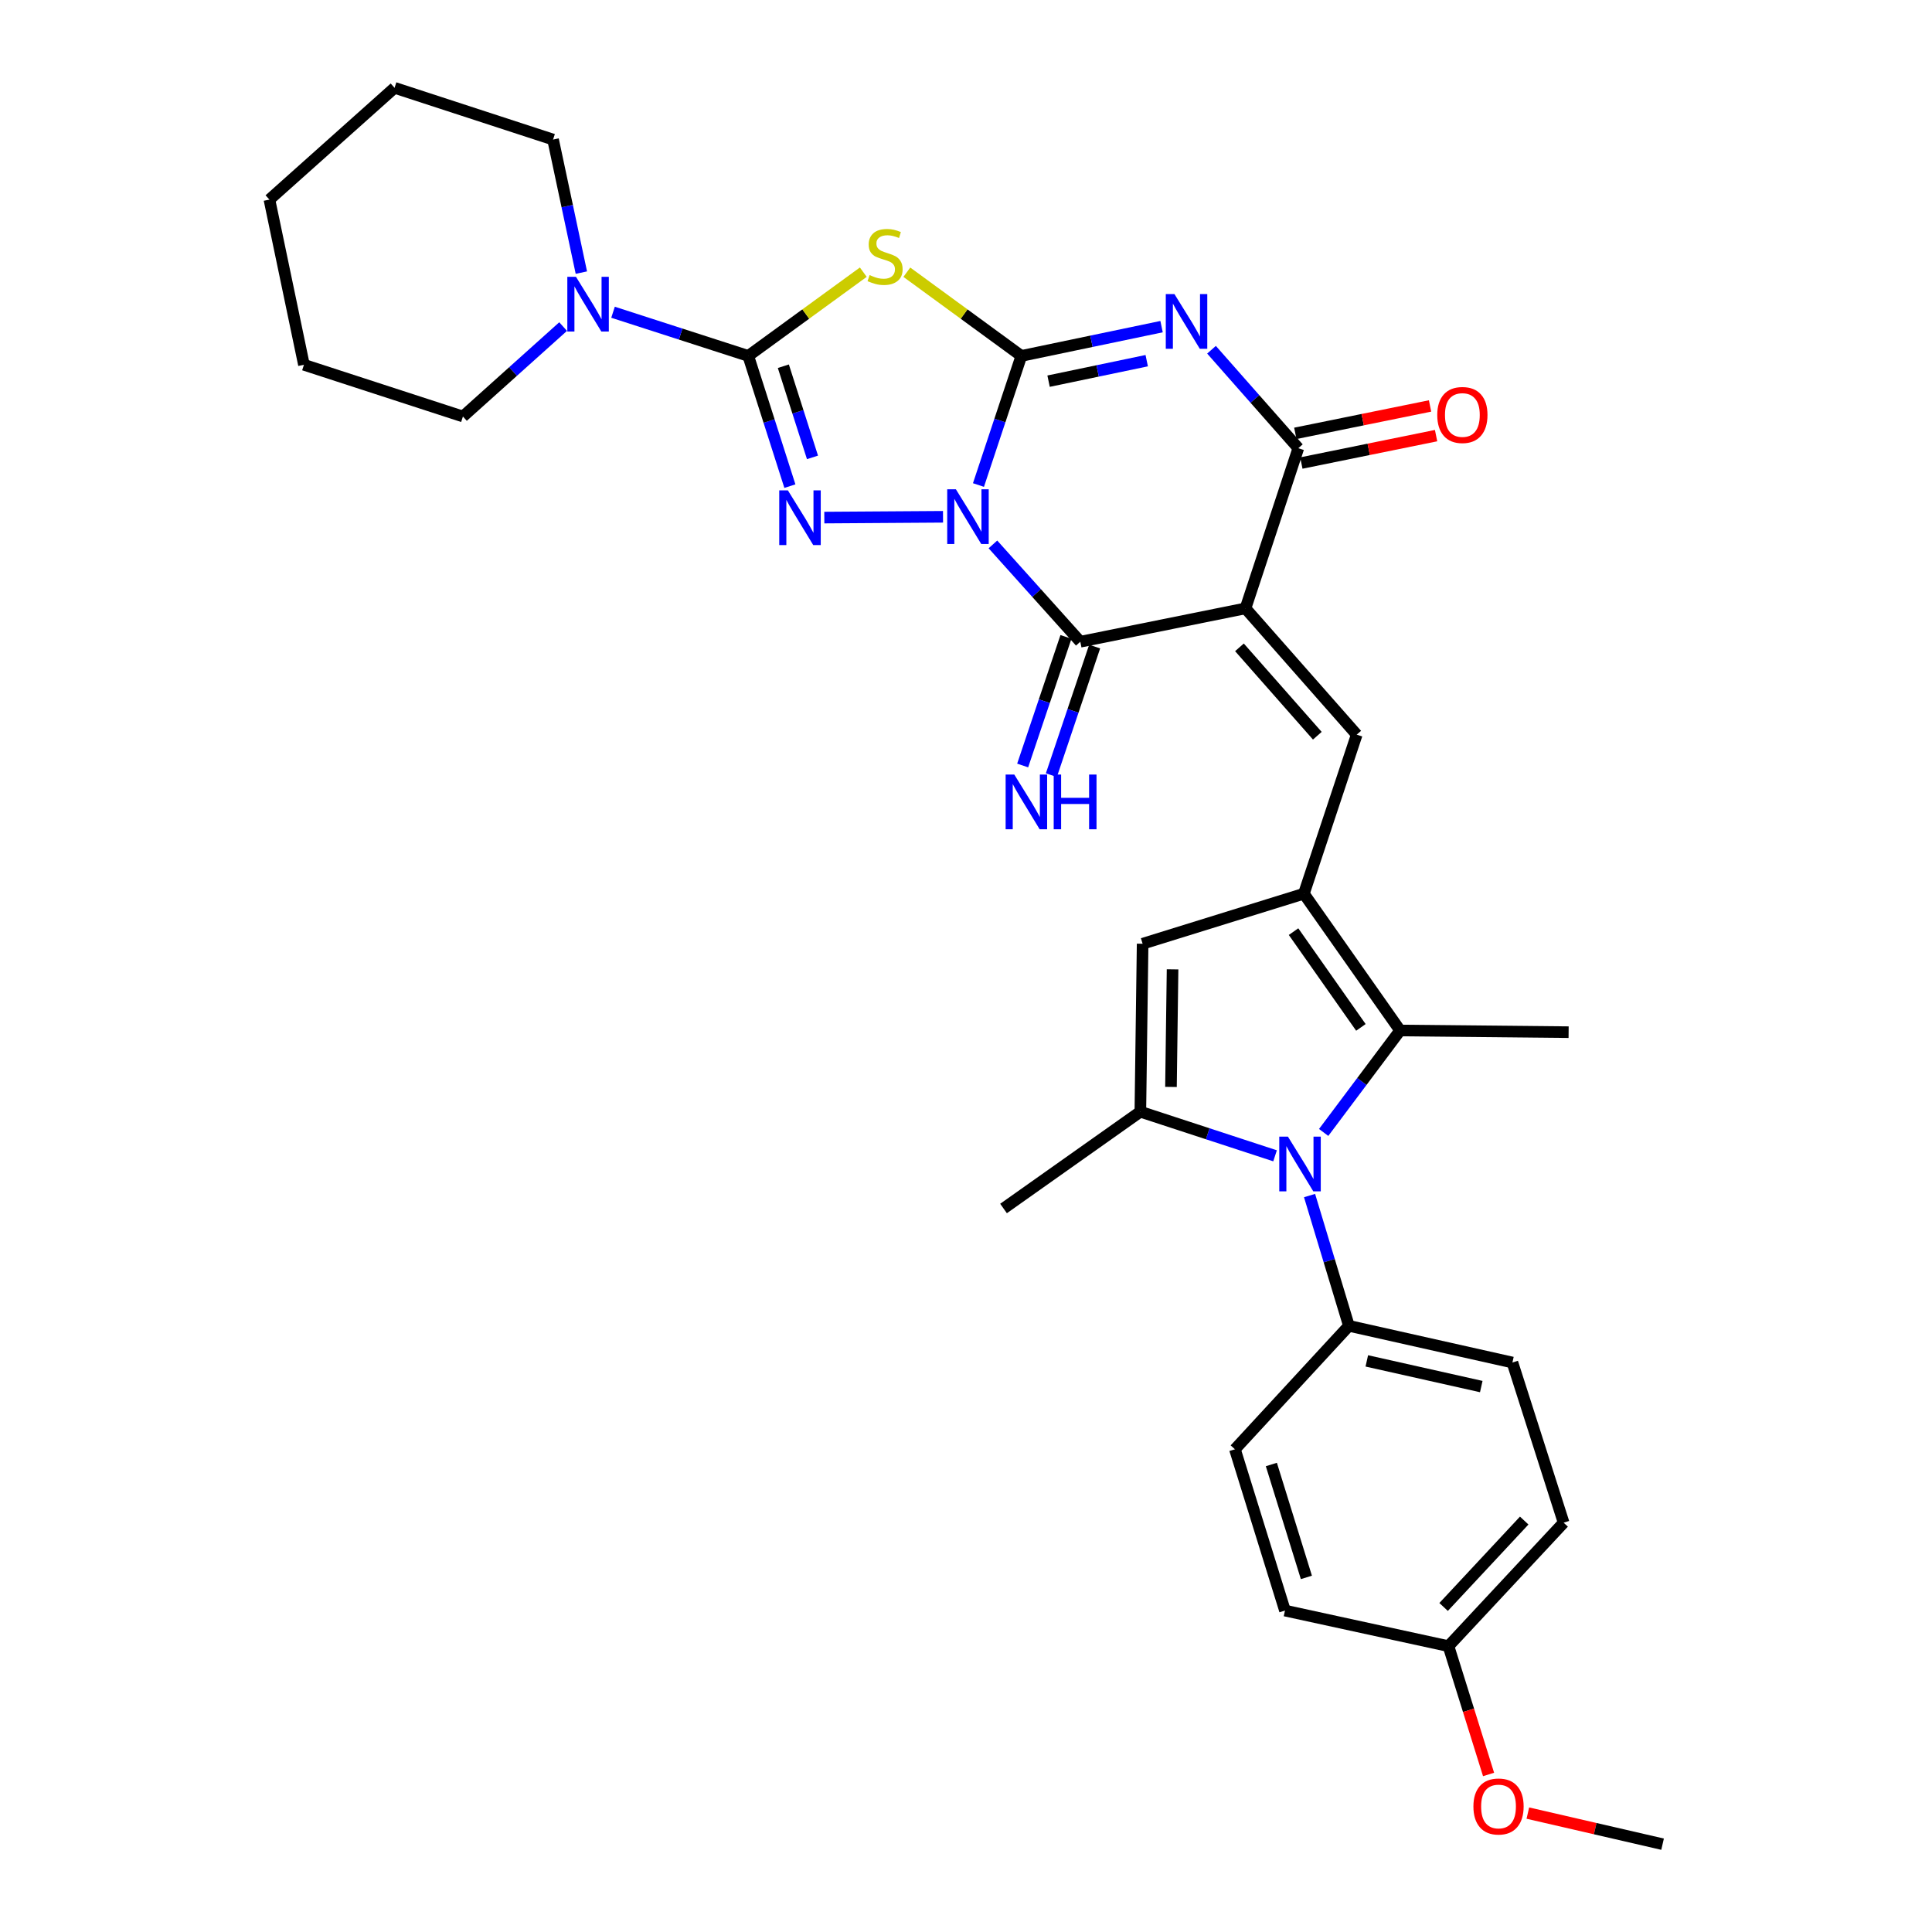<?xml version='1.0' encoding='iso-8859-1'?>
<svg version='1.1' baseProfile='full'
              xmlns='http://www.w3.org/2000/svg'
                      xmlns:rdkit='http://www.rdkit.org/xml'
                      xmlns:xlink='http://www.w3.org/1999/xlink'
                  xml:space='preserve'
width='1000px' height='1000px' viewBox='0 0 1000 1000'>
<!-- END OF HEADER -->
<rect style='opacity:1.0;fill:#FFFFFF;stroke:none' width='1000' height='1000' x='0' y='0'> </rect>
<path class='bond-0' d='M 506.45,251.051 L 517.55,217.636' style='fill:none;fill-rule:evenodd;stroke:#0000FF;stroke-width:6px;stroke-linecap:butt;stroke-linejoin:miter;stroke-opacity:1' />
<path class='bond-0' d='M 517.55,217.636 L 528.65,184.221' style='fill:none;fill-rule:evenodd;stroke:#000000;stroke-width:6px;stroke-linecap:butt;stroke-linejoin:miter;stroke-opacity:1' />
<path class='bond-3' d='M 488.105,267.489 L 426.666,267.901' style='fill:none;fill-rule:evenodd;stroke:#0000FF;stroke-width:6px;stroke-linecap:butt;stroke-linejoin:miter;stroke-opacity:1' />
<path class='bond-4' d='M 513.935,281.786 L 536.549,306.971' style='fill:none;fill-rule:evenodd;stroke:#0000FF;stroke-width:6px;stroke-linecap:butt;stroke-linejoin:miter;stroke-opacity:1' />
<path class='bond-4' d='M 536.549,306.971 L 559.164,332.157' style='fill:none;fill-rule:evenodd;stroke:#000000;stroke-width:6px;stroke-linecap:butt;stroke-linejoin:miter;stroke-opacity:1' />
<path class='bond-2' d='M 528.65,184.221 L 564.937,176.644' style='fill:none;fill-rule:evenodd;stroke:#000000;stroke-width:6px;stroke-linecap:butt;stroke-linejoin:miter;stroke-opacity:1' />
<path class='bond-2' d='M 564.937,176.644 L 601.224,169.067' style='fill:none;fill-rule:evenodd;stroke:#0000FF;stroke-width:6px;stroke-linecap:butt;stroke-linejoin:miter;stroke-opacity:1' />
<path class='bond-2' d='M 542.74,197.292 L 568.141,191.988' style='fill:none;fill-rule:evenodd;stroke:#000000;stroke-width:6px;stroke-linecap:butt;stroke-linejoin:miter;stroke-opacity:1' />
<path class='bond-2' d='M 568.141,191.988 L 593.542,186.684' style='fill:none;fill-rule:evenodd;stroke:#0000FF;stroke-width:6px;stroke-linecap:butt;stroke-linejoin:miter;stroke-opacity:1' />
<path class='bond-6' d='M 528.65,184.221 L 499.014,162.561' style='fill:none;fill-rule:evenodd;stroke:#000000;stroke-width:6px;stroke-linecap:butt;stroke-linejoin:miter;stroke-opacity:1' />
<path class='bond-6' d='M 499.014,162.561 L 469.377,140.9' style='fill:none;fill-rule:evenodd;stroke:#CCCC00;stroke-width:6px;stroke-linecap:butt;stroke-linejoin:miter;stroke-opacity:1' />
<path class='bond-1' d='M 644.662,314.897 L 559.164,332.157' style='fill:none;fill-rule:evenodd;stroke:#000000;stroke-width:6px;stroke-linecap:butt;stroke-linejoin:miter;stroke-opacity:1' />
<path class='bond-7' d='M 644.662,314.897 L 672.014,231.986' style='fill:none;fill-rule:evenodd;stroke:#000000;stroke-width:6px;stroke-linecap:butt;stroke-linejoin:miter;stroke-opacity:1' />
<path class='bond-10' d='M 644.662,314.897 L 702.241,380.253' style='fill:none;fill-rule:evenodd;stroke:#000000;stroke-width:6px;stroke-linecap:butt;stroke-linejoin:miter;stroke-opacity:1' />
<path class='bond-10' d='M 641.537,335.062 L 681.843,380.811' style='fill:none;fill-rule:evenodd;stroke:#000000;stroke-width:6px;stroke-linecap:butt;stroke-linejoin:miter;stroke-opacity:1' />
<path class='bond-33' d='M 627.075,181.027 L 649.545,206.507' style='fill:none;fill-rule:evenodd;stroke:#0000FF;stroke-width:6px;stroke-linecap:butt;stroke-linejoin:miter;stroke-opacity:1' />
<path class='bond-33' d='M 649.545,206.507 L 672.014,231.986' style='fill:none;fill-rule:evenodd;stroke:#000000;stroke-width:6px;stroke-linecap:butt;stroke-linejoin:miter;stroke-opacity:1' />
<path class='bond-5' d='M 408.846,251.627 L 398.072,217.924' style='fill:none;fill-rule:evenodd;stroke:#0000FF;stroke-width:6px;stroke-linecap:butt;stroke-linejoin:miter;stroke-opacity:1' />
<path class='bond-5' d='M 398.072,217.924 L 387.298,184.221' style='fill:none;fill-rule:evenodd;stroke:#000000;stroke-width:6px;stroke-linecap:butt;stroke-linejoin:miter;stroke-opacity:1' />
<path class='bond-5' d='M 420.544,236.743 L 413.002,213.151' style='fill:none;fill-rule:evenodd;stroke:#0000FF;stroke-width:6px;stroke-linecap:butt;stroke-linejoin:miter;stroke-opacity:1' />
<path class='bond-5' d='M 413.002,213.151 L 405.46,189.559' style='fill:none;fill-rule:evenodd;stroke:#000000;stroke-width:6px;stroke-linecap:butt;stroke-linejoin:miter;stroke-opacity:1' />
<path class='bond-15' d='M 551.736,329.656 L 540.533,362.939' style='fill:none;fill-rule:evenodd;stroke:#000000;stroke-width:6px;stroke-linecap:butt;stroke-linejoin:miter;stroke-opacity:1' />
<path class='bond-15' d='M 540.533,362.939 L 529.329,396.221' style='fill:none;fill-rule:evenodd;stroke:#0000FF;stroke-width:6px;stroke-linecap:butt;stroke-linejoin:miter;stroke-opacity:1' />
<path class='bond-15' d='M 566.592,334.657 L 555.388,367.939' style='fill:none;fill-rule:evenodd;stroke:#000000;stroke-width:6px;stroke-linecap:butt;stroke-linejoin:miter;stroke-opacity:1' />
<path class='bond-15' d='M 555.388,367.939 L 544.185,401.222' style='fill:none;fill-rule:evenodd;stroke:#0000FF;stroke-width:6px;stroke-linecap:butt;stroke-linejoin:miter;stroke-opacity:1' />
<path class='bond-14' d='M 387.298,184.221 L 352.301,172.918' style='fill:none;fill-rule:evenodd;stroke:#000000;stroke-width:6px;stroke-linecap:butt;stroke-linejoin:miter;stroke-opacity:1' />
<path class='bond-14' d='M 352.301,172.918 L 317.304,161.615' style='fill:none;fill-rule:evenodd;stroke:#0000FF;stroke-width:6px;stroke-linecap:butt;stroke-linejoin:miter;stroke-opacity:1' />
<path class='bond-32' d='M 387.298,184.221 L 417.071,162.546' style='fill:none;fill-rule:evenodd;stroke:#000000;stroke-width:6px;stroke-linecap:butt;stroke-linejoin:miter;stroke-opacity:1' />
<path class='bond-32' d='M 417.071,162.546 L 446.843,140.872' style='fill:none;fill-rule:evenodd;stroke:#CCCC00;stroke-width:6px;stroke-linecap:butt;stroke-linejoin:miter;stroke-opacity:1' />
<path class='bond-17' d='M 673.576,239.666 L 708.446,232.574' style='fill:none;fill-rule:evenodd;stroke:#000000;stroke-width:6px;stroke-linecap:butt;stroke-linejoin:miter;stroke-opacity:1' />
<path class='bond-17' d='M 708.446,232.574 L 743.316,225.482' style='fill:none;fill-rule:evenodd;stroke:#FF0000;stroke-width:6px;stroke-linecap:butt;stroke-linejoin:miter;stroke-opacity:1' />
<path class='bond-17' d='M 670.452,224.305 L 705.322,217.213' style='fill:none;fill-rule:evenodd;stroke:#000000;stroke-width:6px;stroke-linecap:butt;stroke-linejoin:miter;stroke-opacity:1' />
<path class='bond-17' d='M 705.322,217.213 L 740.192,210.121' style='fill:none;fill-rule:evenodd;stroke:#FF0000;stroke-width:6px;stroke-linecap:butt;stroke-linejoin:miter;stroke-opacity:1' />
<path class='bond-8' d='M 674.888,462.572 L 702.241,380.253' style='fill:none;fill-rule:evenodd;stroke:#000000;stroke-width:6px;stroke-linecap:butt;stroke-linejoin:miter;stroke-opacity:1' />
<path class='bond-12' d='M 674.888,462.572 L 724.691,533.379' style='fill:none;fill-rule:evenodd;stroke:#000000;stroke-width:6px;stroke-linecap:butt;stroke-linejoin:miter;stroke-opacity:1' />
<path class='bond-12' d='M 669.537,482.211 L 704.399,531.776' style='fill:none;fill-rule:evenodd;stroke:#000000;stroke-width:6px;stroke-linecap:butt;stroke-linejoin:miter;stroke-opacity:1' />
<path class='bond-13' d='M 674.888,462.572 L 591.419,488.479' style='fill:none;fill-rule:evenodd;stroke:#000000;stroke-width:6px;stroke-linecap:butt;stroke-linejoin:miter;stroke-opacity:1' />
<path class='bond-9' d='M 685.121,586.151 L 704.906,559.765' style='fill:none;fill-rule:evenodd;stroke:#0000FF;stroke-width:6px;stroke-linecap:butt;stroke-linejoin:miter;stroke-opacity:1' />
<path class='bond-9' d='M 704.906,559.765 L 724.691,533.379' style='fill:none;fill-rule:evenodd;stroke:#000000;stroke-width:6px;stroke-linecap:butt;stroke-linejoin:miter;stroke-opacity:1' />
<path class='bond-16' d='M 677.823,618.818 L 688.007,652.535' style='fill:none;fill-rule:evenodd;stroke:#0000FF;stroke-width:6px;stroke-linecap:butt;stroke-linejoin:miter;stroke-opacity:1' />
<path class='bond-16' d='M 688.007,652.535 L 698.191,686.252' style='fill:none;fill-rule:evenodd;stroke:#000000;stroke-width:6px;stroke-linecap:butt;stroke-linejoin:miter;stroke-opacity:1' />
<path class='bond-34' d='M 659.971,598.244 L 625.108,586.833' style='fill:none;fill-rule:evenodd;stroke:#0000FF;stroke-width:6px;stroke-linecap:butt;stroke-linejoin:miter;stroke-opacity:1' />
<path class='bond-34' d='M 625.108,586.833 L 590.244,575.422' style='fill:none;fill-rule:evenodd;stroke:#000000;stroke-width:6px;stroke-linecap:butt;stroke-linejoin:miter;stroke-opacity:1' />
<path class='bond-11' d='M 590.244,575.422 L 591.419,488.479' style='fill:none;fill-rule:evenodd;stroke:#000000;stroke-width:6px;stroke-linecap:butt;stroke-linejoin:miter;stroke-opacity:1' />
<path class='bond-11' d='M 606.094,562.593 L 606.917,501.732' style='fill:none;fill-rule:evenodd;stroke:#000000;stroke-width:6px;stroke-linecap:butt;stroke-linejoin:miter;stroke-opacity:1' />
<path class='bond-20' d='M 590.244,575.422 L 519.428,625.512' style='fill:none;fill-rule:evenodd;stroke:#000000;stroke-width:6px;stroke-linecap:butt;stroke-linejoin:miter;stroke-opacity:1' />
<path class='bond-22' d='M 724.691,533.379 L 811.913,534.25' style='fill:none;fill-rule:evenodd;stroke:#000000;stroke-width:6px;stroke-linecap:butt;stroke-linejoin:miter;stroke-opacity:1' />
<path class='bond-25' d='M 291.47,169.036 L 265.542,192.307' style='fill:none;fill-rule:evenodd;stroke:#0000FF;stroke-width:6px;stroke-linecap:butt;stroke-linejoin:miter;stroke-opacity:1' />
<path class='bond-25' d='M 265.542,192.307 L 239.614,215.579' style='fill:none;fill-rule:evenodd;stroke:#000000;stroke-width:6px;stroke-linecap:butt;stroke-linejoin:miter;stroke-opacity:1' />
<path class='bond-26' d='M 300.912,141.105 L 293.588,106.669' style='fill:none;fill-rule:evenodd;stroke:#0000FF;stroke-width:6px;stroke-linecap:butt;stroke-linejoin:miter;stroke-opacity:1' />
<path class='bond-26' d='M 293.588,106.669 L 286.264,72.233' style='fill:none;fill-rule:evenodd;stroke:#000000;stroke-width:6px;stroke-linecap:butt;stroke-linejoin:miter;stroke-opacity:1' />
<path class='bond-18' d='M 698.191,686.252 L 782.827,705.236' style='fill:none;fill-rule:evenodd;stroke:#000000;stroke-width:6px;stroke-linecap:butt;stroke-linejoin:miter;stroke-opacity:1' />
<path class='bond-18' d='M 707.456,704.395 L 766.701,717.684' style='fill:none;fill-rule:evenodd;stroke:#000000;stroke-width:6px;stroke-linecap:butt;stroke-linejoin:miter;stroke-opacity:1' />
<path class='bond-19' d='M 698.191,686.252 L 639.193,750.145' style='fill:none;fill-rule:evenodd;stroke:#000000;stroke-width:6px;stroke-linecap:butt;stroke-linejoin:miter;stroke-opacity:1' />
<path class='bond-24' d='M 782.827,705.236 L 809.335,788.148' style='fill:none;fill-rule:evenodd;stroke:#000000;stroke-width:6px;stroke-linecap:butt;stroke-linejoin:miter;stroke-opacity:1' />
<path class='bond-23' d='M 639.193,750.145 L 665.1,833.631' style='fill:none;fill-rule:evenodd;stroke:#000000;stroke-width:6px;stroke-linecap:butt;stroke-linejoin:miter;stroke-opacity:1' />
<path class='bond-23' d='M 658.05,758.022 L 676.185,816.463' style='fill:none;fill-rule:evenodd;stroke:#000000;stroke-width:6px;stroke-linecap:butt;stroke-linejoin:miter;stroke-opacity:1' />
<path class='bond-21' d='M 749.727,852.04 L 665.1,833.631' style='fill:none;fill-rule:evenodd;stroke:#000000;stroke-width:6px;stroke-linecap:butt;stroke-linejoin:miter;stroke-opacity:1' />
<path class='bond-27' d='M 749.727,852.04 L 760.104,885.25' style='fill:none;fill-rule:evenodd;stroke:#000000;stroke-width:6px;stroke-linecap:butt;stroke-linejoin:miter;stroke-opacity:1' />
<path class='bond-27' d='M 760.104,885.25 L 770.481,918.46' style='fill:none;fill-rule:evenodd;stroke:#FF0000;stroke-width:6px;stroke-linecap:butt;stroke-linejoin:miter;stroke-opacity:1' />
<path class='bond-36' d='M 749.727,852.04 L 809.335,788.148' style='fill:none;fill-rule:evenodd;stroke:#000000;stroke-width:6px;stroke-linecap:butt;stroke-linejoin:miter;stroke-opacity:1' />
<path class='bond-36' d='M 747.207,831.764 L 788.932,787.039' style='fill:none;fill-rule:evenodd;stroke:#000000;stroke-width:6px;stroke-linecap:butt;stroke-linejoin:miter;stroke-opacity:1' />
<path class='bond-30' d='M 239.614,215.579 L 157.321,188.81' style='fill:none;fill-rule:evenodd;stroke:#000000;stroke-width:6px;stroke-linecap:butt;stroke-linejoin:miter;stroke-opacity:1' />
<path class='bond-29' d='M 286.264,72.233 L 204.224,45.455' style='fill:none;fill-rule:evenodd;stroke:#000000;stroke-width:6px;stroke-linecap:butt;stroke-linejoin:miter;stroke-opacity:1' />
<path class='bond-28' d='M 790.813,938.454 L 825.681,946.5' style='fill:none;fill-rule:evenodd;stroke:#FF0000;stroke-width:6px;stroke-linecap:butt;stroke-linejoin:miter;stroke-opacity:1' />
<path class='bond-28' d='M 825.681,946.5 L 860.548,954.545' style='fill:none;fill-rule:evenodd;stroke:#000000;stroke-width:6px;stroke-linecap:butt;stroke-linejoin:miter;stroke-opacity:1' />
<path class='bond-31' d='M 204.224,45.455 L 139.452,103.312' style='fill:none;fill-rule:evenodd;stroke:#000000;stroke-width:6px;stroke-linecap:butt;stroke-linejoin:miter;stroke-opacity:1' />
<path class='bond-35' d='M 157.321,188.81 L 139.452,103.312' style='fill:none;fill-rule:evenodd;stroke:#000000;stroke-width:6px;stroke-linecap:butt;stroke-linejoin:miter;stroke-opacity:1' />
<path  class='atom-0' d='M 494.759 253.242
L 504.039 268.242
Q 504.959 269.722, 506.439 272.402
Q 507.919 275.082, 507.999 275.242
L 507.999 253.242
L 511.759 253.242
L 511.759 281.562
L 507.879 281.562
L 497.919 265.162
Q 496.759 263.242, 495.519 261.042
Q 494.319 258.842, 493.959 258.162
L 493.959 281.562
L 490.279 281.562
L 490.279 253.242
L 494.759 253.242
' fill='#0000FF'/>
<path  class='atom-3' d='M 607.888 152.209
L 617.168 167.209
Q 618.088 168.689, 619.568 171.369
Q 621.048 174.049, 621.128 174.209
L 621.128 152.209
L 624.888 152.209
L 624.888 180.529
L 621.008 180.529
L 611.048 164.129
Q 609.888 162.209, 608.648 160.009
Q 607.448 157.809, 607.088 157.129
L 607.088 180.529
L 603.408 180.529
L 603.408 152.209
L 607.888 152.209
' fill='#0000FF'/>
<path  class='atom-4' d='M 407.816 253.826
L 417.096 268.826
Q 418.016 270.306, 419.496 272.986
Q 420.976 275.666, 421.056 275.826
L 421.056 253.826
L 424.816 253.826
L 424.816 282.146
L 420.936 282.146
L 410.976 265.746
Q 409.816 263.826, 408.576 261.626
Q 407.376 259.426, 407.016 258.746
L 407.016 282.146
L 403.336 282.146
L 403.336 253.826
L 407.816 253.826
' fill='#0000FF'/>
<path  class='atom-7' d='M 450.113 142.388
Q 450.433 142.508, 451.753 143.068
Q 453.073 143.628, 454.513 143.988
Q 455.993 144.308, 457.433 144.308
Q 460.113 144.308, 461.673 143.028
Q 463.233 141.708, 463.233 139.428
Q 463.233 137.868, 462.433 136.908
Q 461.673 135.948, 460.473 135.428
Q 459.273 134.908, 457.273 134.308
Q 454.753 133.548, 453.233 132.828
Q 451.753 132.108, 450.673 130.588
Q 449.633 129.068, 449.633 126.508
Q 449.633 122.948, 452.033 120.748
Q 454.473 118.548, 459.273 118.548
Q 462.553 118.548, 466.273 120.108
L 465.353 123.188
Q 461.953 121.788, 459.393 121.788
Q 456.633 121.788, 455.113 122.948
Q 453.593 124.068, 453.633 126.028
Q 453.633 127.548, 454.393 128.468
Q 455.193 129.388, 456.313 129.908
Q 457.473 130.428, 459.393 131.028
Q 461.953 131.828, 463.473 132.628
Q 464.993 133.428, 466.073 135.068
Q 467.193 136.668, 467.193 139.428
Q 467.193 143.348, 464.553 145.468
Q 461.953 147.548, 457.593 147.548
Q 455.073 147.548, 453.153 146.988
Q 451.273 146.468, 449.033 145.548
L 450.113 142.388
' fill='#CCCC00'/>
<path  class='atom-10' d='M 666.625 588.31
L 675.905 603.31
Q 676.825 604.79, 678.305 607.47
Q 679.785 610.15, 679.865 610.31
L 679.865 588.31
L 683.625 588.31
L 683.625 616.63
L 679.745 616.63
L 669.785 600.23
Q 668.625 598.31, 667.385 596.11
Q 666.185 593.91, 665.825 593.23
L 665.825 616.63
L 662.145 616.63
L 662.145 588.31
L 666.625 588.31
' fill='#0000FF'/>
<path  class='atom-15' d='M 298.126 143.283
L 307.406 158.283
Q 308.326 159.763, 309.806 162.443
Q 311.286 165.123, 311.366 165.283
L 311.366 143.283
L 315.126 143.283
L 315.126 171.603
L 311.246 171.603
L 301.286 155.203
Q 300.126 153.283, 298.886 151.083
Q 297.686 148.883, 297.326 148.203
L 297.326 171.603
L 293.646 171.603
L 293.646 143.283
L 298.126 143.283
' fill='#0000FF'/>
<path  class='atom-16' d='M 524.994 400.908
L 534.274 415.908
Q 535.194 417.388, 536.674 420.068
Q 538.154 422.748, 538.234 422.908
L 538.234 400.908
L 541.994 400.908
L 541.994 429.228
L 538.114 429.228
L 528.154 412.828
Q 526.994 410.908, 525.754 408.708
Q 524.554 406.508, 524.194 405.828
L 524.194 429.228
L 520.514 429.228
L 520.514 400.908
L 524.994 400.908
' fill='#0000FF'/>
<path  class='atom-16' d='M 545.394 400.908
L 549.234 400.908
L 549.234 412.948
L 563.714 412.948
L 563.714 400.908
L 567.554 400.908
L 567.554 429.228
L 563.714 429.228
L 563.714 416.148
L 549.234 416.148
L 549.234 429.228
L 545.394 429.228
L 545.394 400.908
' fill='#0000FF'/>
<path  class='atom-18' d='M 743.92 214.797
Q 743.92 207.997, 747.28 204.197
Q 750.64 200.397, 756.92 200.397
Q 763.2 200.397, 766.56 204.197
Q 769.92 207.997, 769.92 214.797
Q 769.92 221.677, 766.52 225.597
Q 763.12 229.477, 756.92 229.477
Q 750.68 229.477, 747.28 225.597
Q 743.92 221.717, 743.92 214.797
M 756.92 226.277
Q 761.24 226.277, 763.56 223.397
Q 765.92 220.477, 765.92 214.797
Q 765.92 209.237, 763.56 206.437
Q 761.24 203.597, 756.92 203.597
Q 752.6 203.597, 750.24 206.397
Q 747.92 209.197, 747.92 214.797
Q 747.92 220.517, 750.24 223.397
Q 752.6 226.277, 756.92 226.277
' fill='#FF0000'/>
<path  class='atom-28' d='M 762.634 935.032
Q 762.634 928.232, 765.994 924.432
Q 769.354 920.632, 775.634 920.632
Q 781.914 920.632, 785.274 924.432
Q 788.634 928.232, 788.634 935.032
Q 788.634 941.912, 785.234 945.832
Q 781.834 949.712, 775.634 949.712
Q 769.394 949.712, 765.994 945.832
Q 762.634 941.952, 762.634 935.032
M 775.634 946.512
Q 779.954 946.512, 782.274 943.632
Q 784.634 940.712, 784.634 935.032
Q 784.634 929.472, 782.274 926.672
Q 779.954 923.832, 775.634 923.832
Q 771.314 923.832, 768.954 926.632
Q 766.634 929.432, 766.634 935.032
Q 766.634 940.752, 768.954 943.632
Q 771.314 946.512, 775.634 946.512
' fill='#FF0000'/>
</svg>
